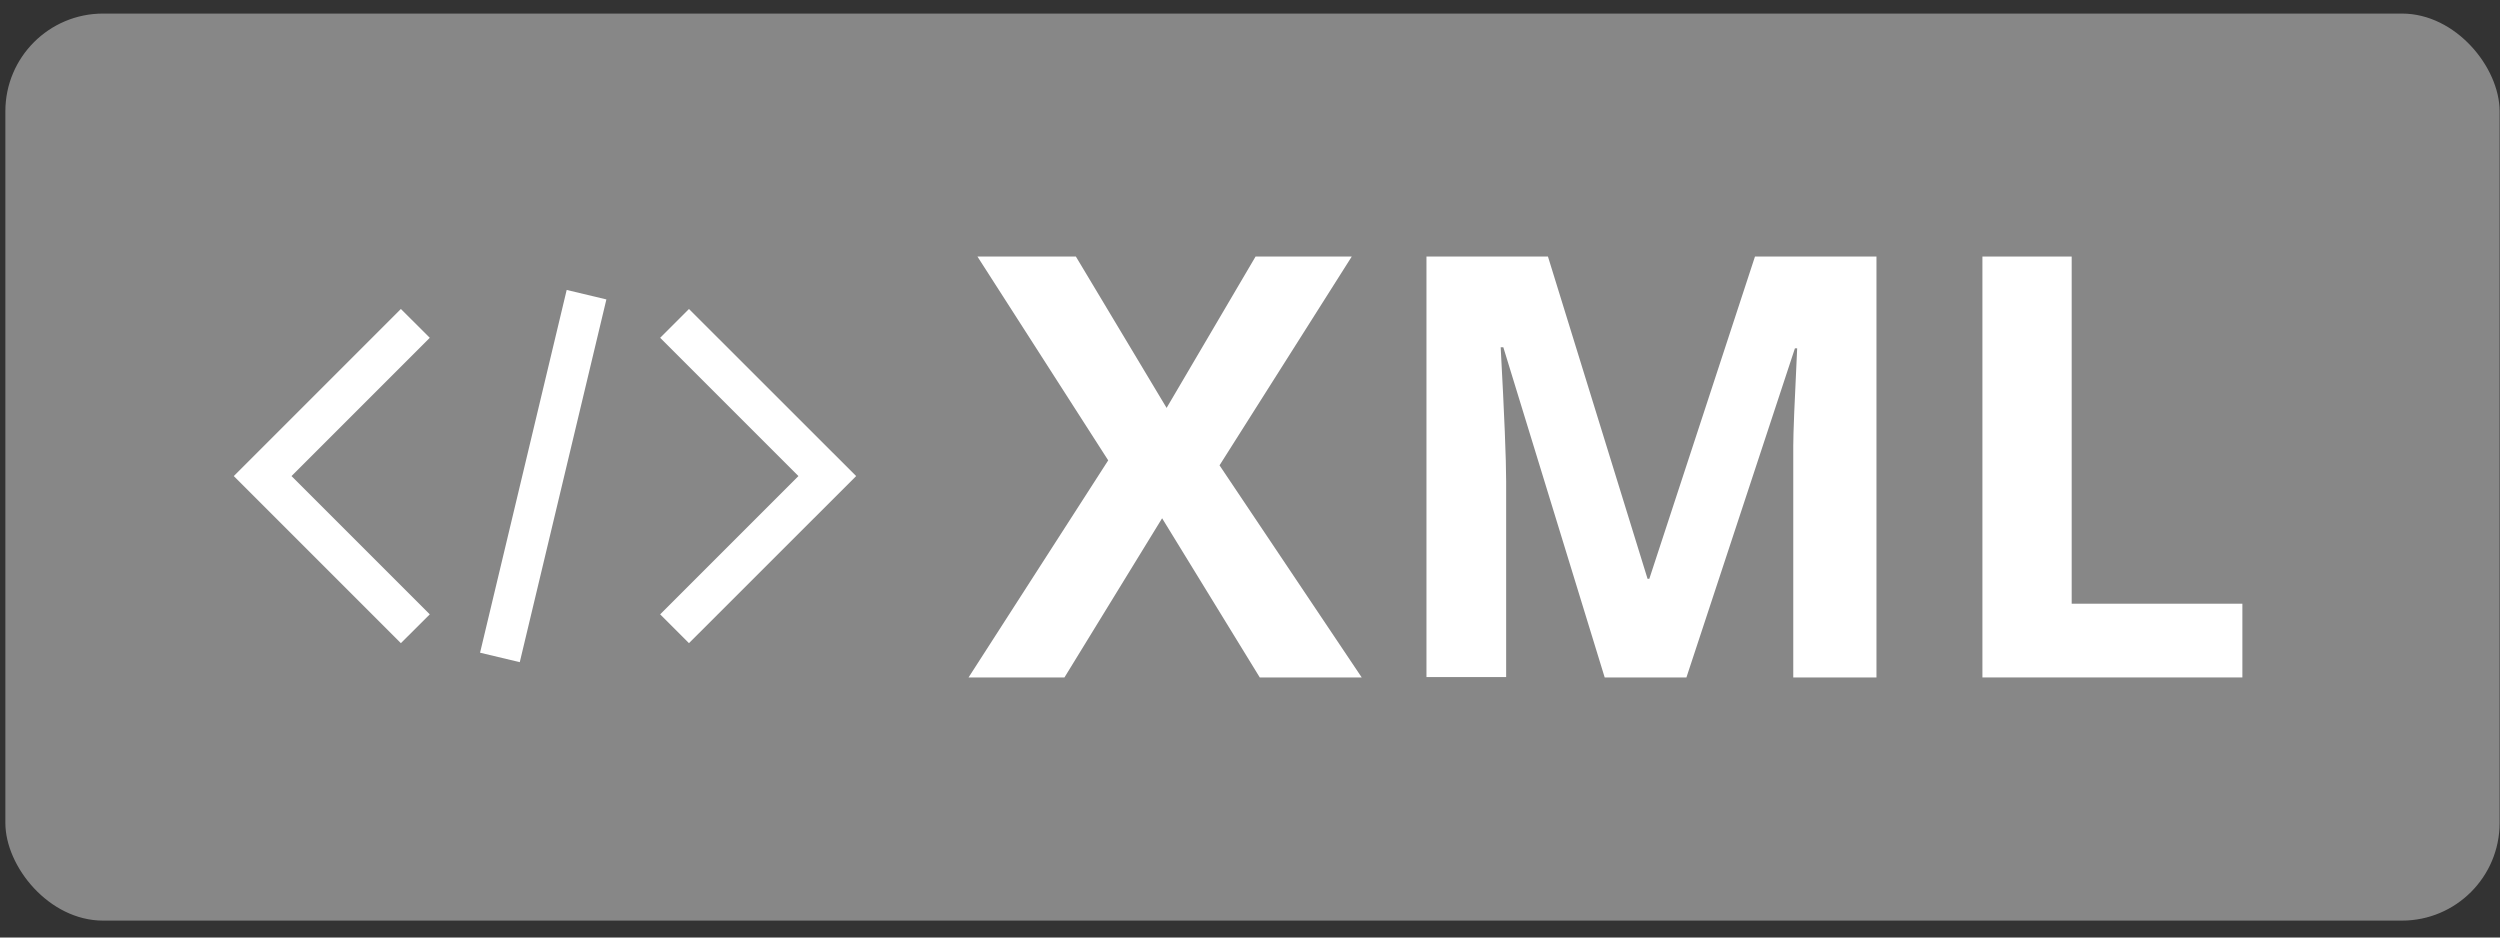 <svg id="Layer_1" data-name="Layer 1" xmlns="http://www.w3.org/2000/svg" viewBox="0 0 256 96"><rect x="0" y="0" width="256" height="96" fill="#333333" stroke="none"/><defs><style>.cls-1{fill:#878787;}.cls-2{fill:#fff;}</style></defs><title>xml</title><rect class="cls-1" x="0.55" y="1.39" width="255.41" height="92.88" rx="10" ry="10"/><path class="cls-2" d="M139.44,69.37H129l-10-16.3-10,16.3H99.18l14.3-22.23L100.09,26.27h10.08l9.29,15.5,9.11-15.5h9.85L124.88,47.65Z"/><path class="cls-2" d="M164.32,69.37L153.94,35.56h-0.27q0.56,10.32.56,13.77v20h-8.16V26.27h12.44l10.2,33h0.18l10.82-33h12.44v43.1h-8.52V49q0-1.44,0-3.33t0.4-10H183.8L172.69,69.37h-8.37Z"/><path class="cls-2" d="M203,69.37V26.27h9.14V61.82h17.48v7.55H203Z"/><polygon class="cls-2" points="41.05 65.86 23.94 48.75 41.05 31.64 44.01 34.59 29.85 48.75 44.01 62.91 41.05 65.86"/><polygon class="cls-2" points="70.55 65.86 67.6 62.91 81.76 48.75 67.6 34.59 70.55 31.64 87.67 48.75 70.55 65.86"/><rect class="cls-2" x="36.53" y="46.66" width="38.19" height="4.18" transform="translate(-4.71 91.53) rotate(-76.57)"/></svg>